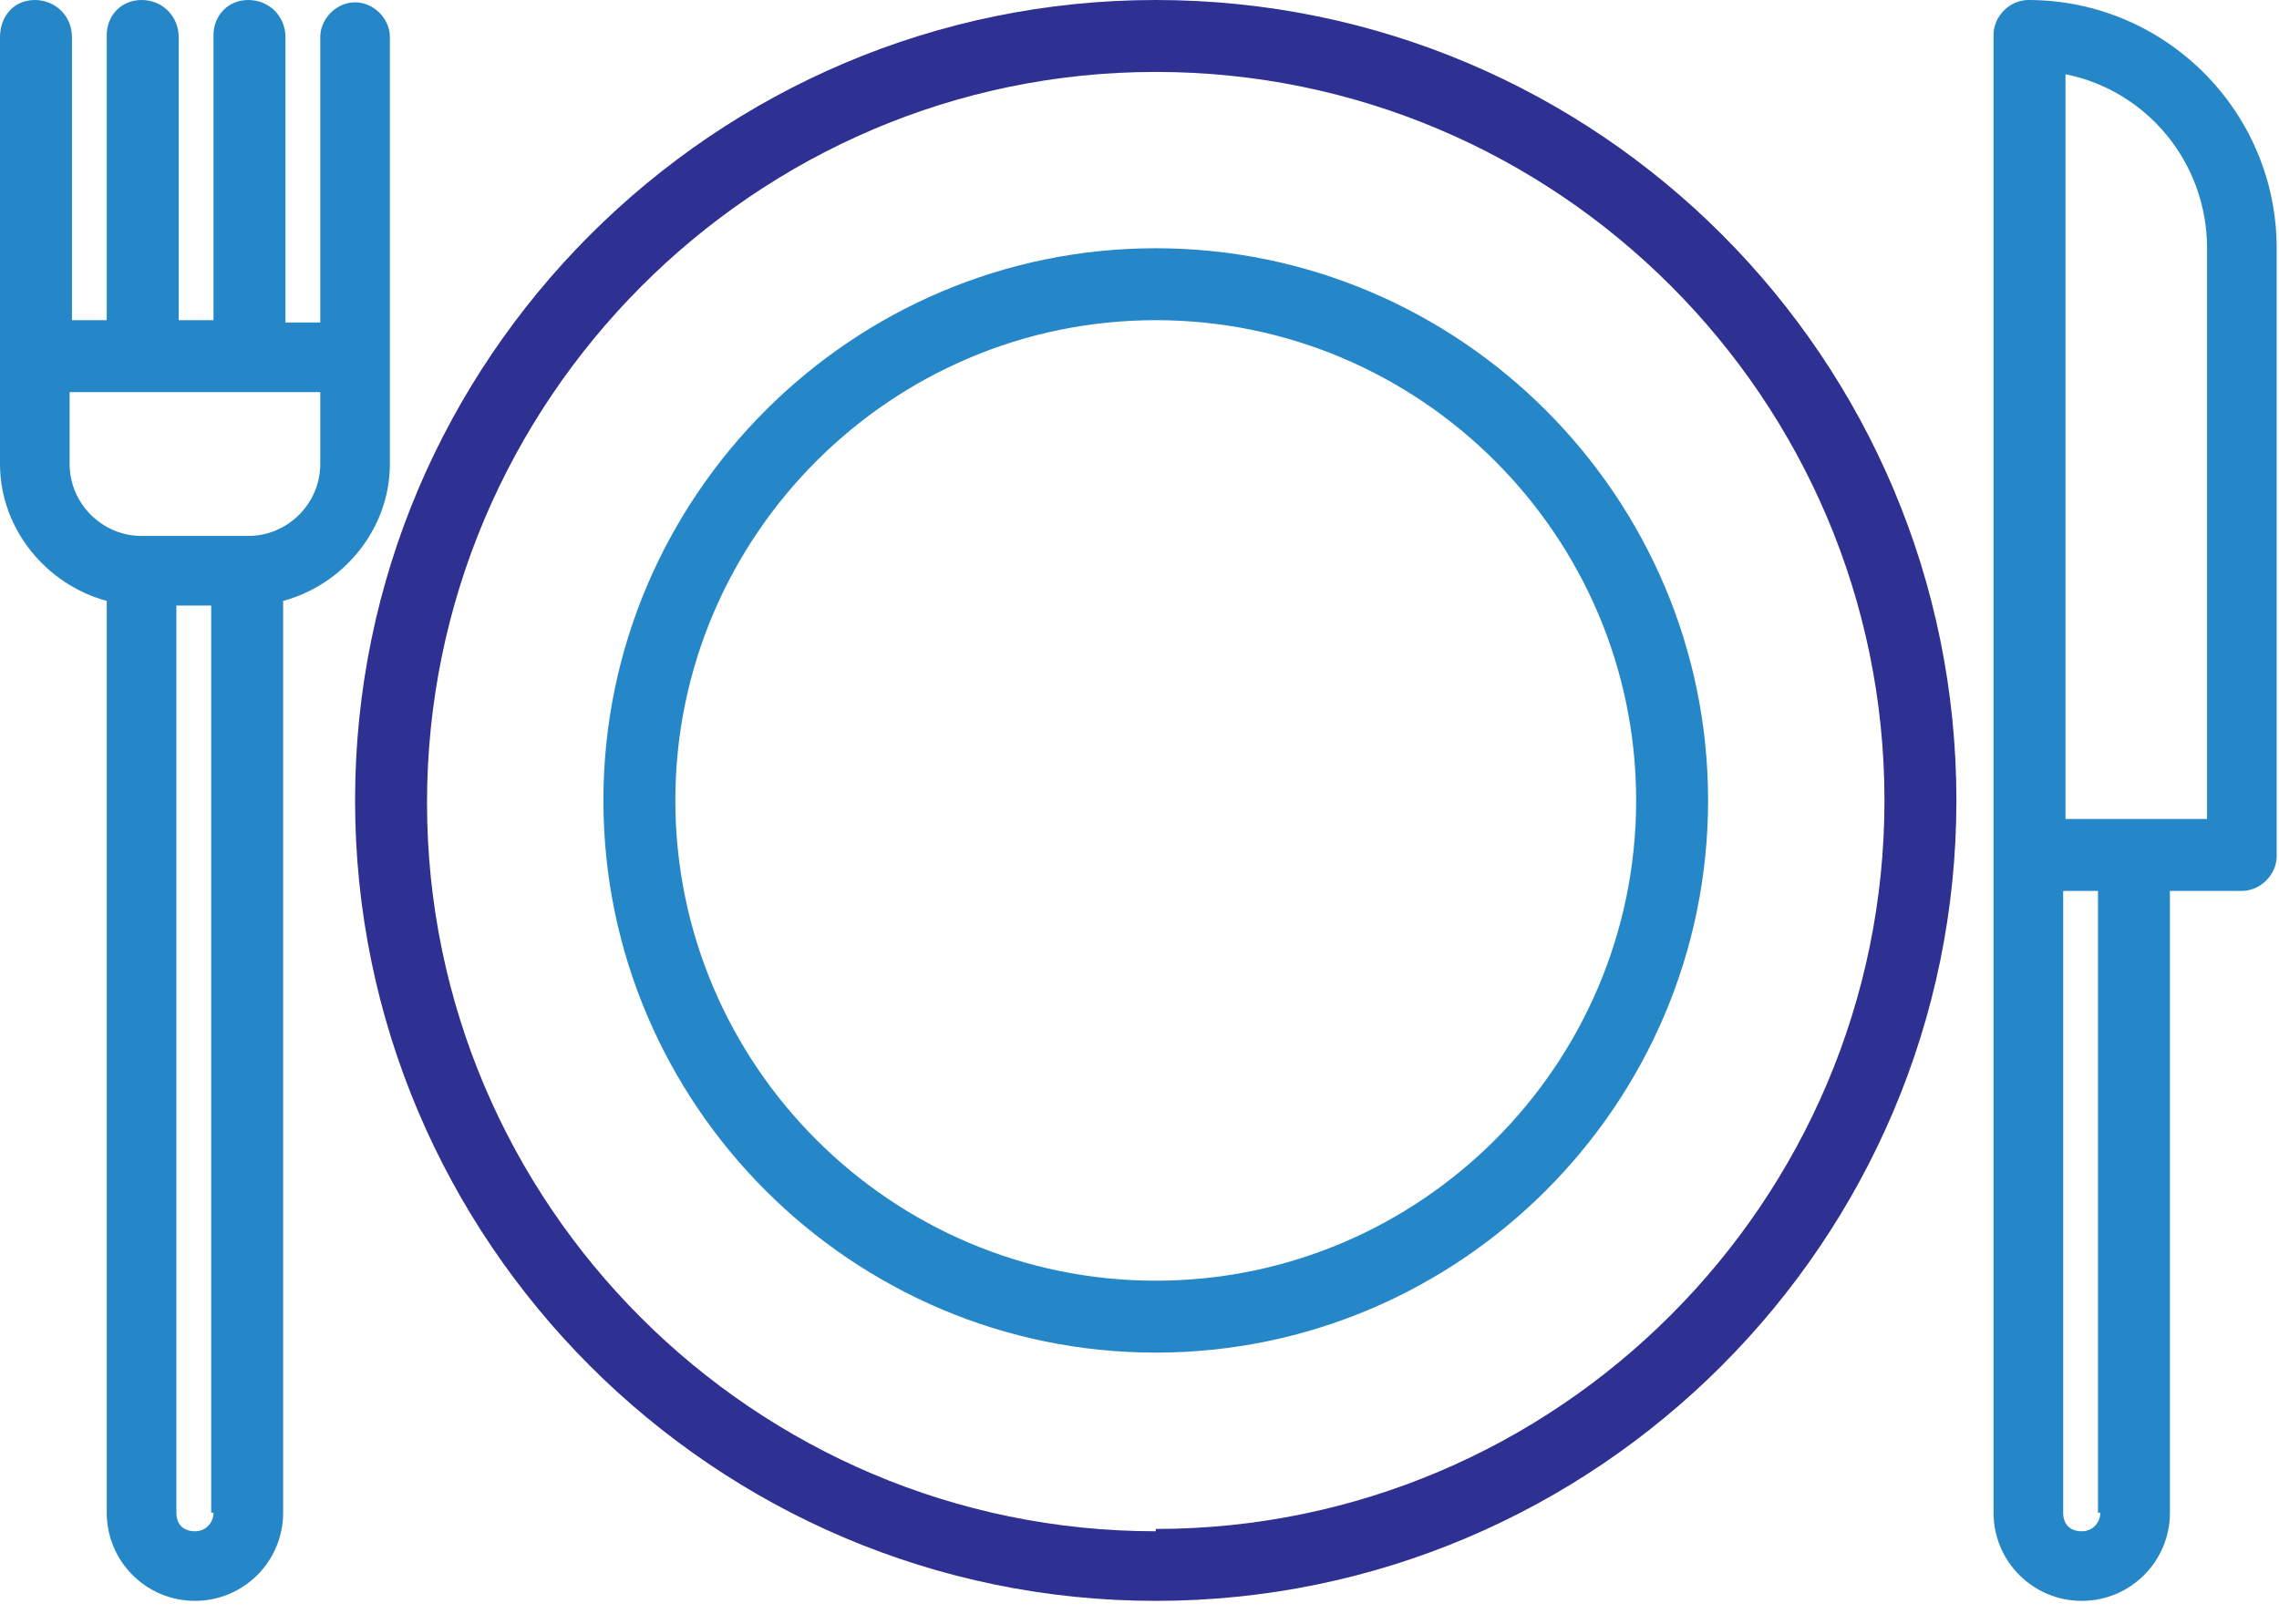 <svg xmlns="http://www.w3.org/2000/svg" viewBox="0 0 98.2 70"><defs><style>      .cls-1 {        fill: #2587c8;      }      .cls-2 {        fill: #2e3092;      }    </style></defs><g><g id="Layer_1"><g id="Layer_1-2" data-name="Layer_1"><g id="icons"><path class="cls-1" d="M4.6,25.9v39.3c0,2.1,1.7,3.8,3.8,3.8s3.8-1.7,3.8-3.8V25.9c2.6-.7,4.6-3.1,4.6-5.9V1.6c0-.8-.7-1.5-1.5-1.5s-1.5.7-1.5,1.5v12.3h-1.5V1.6c0-.9-.7-1.6-1.6-1.6s-1.5.7-1.5,1.5v12.3h-1.5V1.6c0-.9-.7-1.6-1.6-1.6s-1.5.7-1.5,1.5v12.3h-1.5V1.6c0-.9-.7-1.6-1.6-1.6S0,.7,0,1.6v18.4c0,2.8,2,5.2,4.6,5.9ZM9.2,65.2c0,.4-.3.8-.8.8s-.8-.3-.8-.8V26.1h1.5v39.1h.1ZM3.1,16.9h10.7v3.1c0,1.7-1.4,3.1-3.1,3.1h-4.6c-1.7,0-3.1-1.4-3.1-3.1v-3.1h.1Z"></path><path class="cls-1" d="M87.4,0c-.8,0-1.5.7-1.5,1.5s0,0,0,0h0v63.7c0,2.1,1.7,3.8,3.8,3.8s3.8-1.7,3.8-3.8v-26.8h3.1c.8,0,1.5-.7,1.5-1.5V10.7c0-5.9-4.8-10.7-10.7-10.7ZM90.5,65.2c0,.4-.3.8-.8.8s-.8-.3-.8-.8v-26.8h1.5v26.8h.1ZM95.1,35.3h-6.1V3.2c3.5.7,6.1,3.8,6.1,7.5v24.6Z"></path><path class="cls-2" d="M49.8,0C30.8,0,15.3,15.5,15.3,34.5s15.5,34.5,34.5,34.5,34.5-15.5,34.5-34.5S68.9,0,49.8,0ZM49.8,66c-17.3,0-31.4-14.1-31.4-31.4S32.5,3.1,49.8,3.1s31.4,14.1,31.4,31.4-14.1,31.4-31.4,31.4h0Z"></path><path class="cls-1" d="M49.8,10.7c-13.1,0-23.8,10.7-23.8,23.8s10.7,23.8,23.8,23.8,23.8-10.7,23.8-23.8-10.7-23.8-23.8-23.8ZM49.8,55.2c-11.4,0-20.7-9.3-20.7-20.7s9.3-20.7,20.7-20.7,20.7,9.3,20.7,20.7-9.3,20.7-20.7,20.7Z"></path></g></g></g></g></svg>
